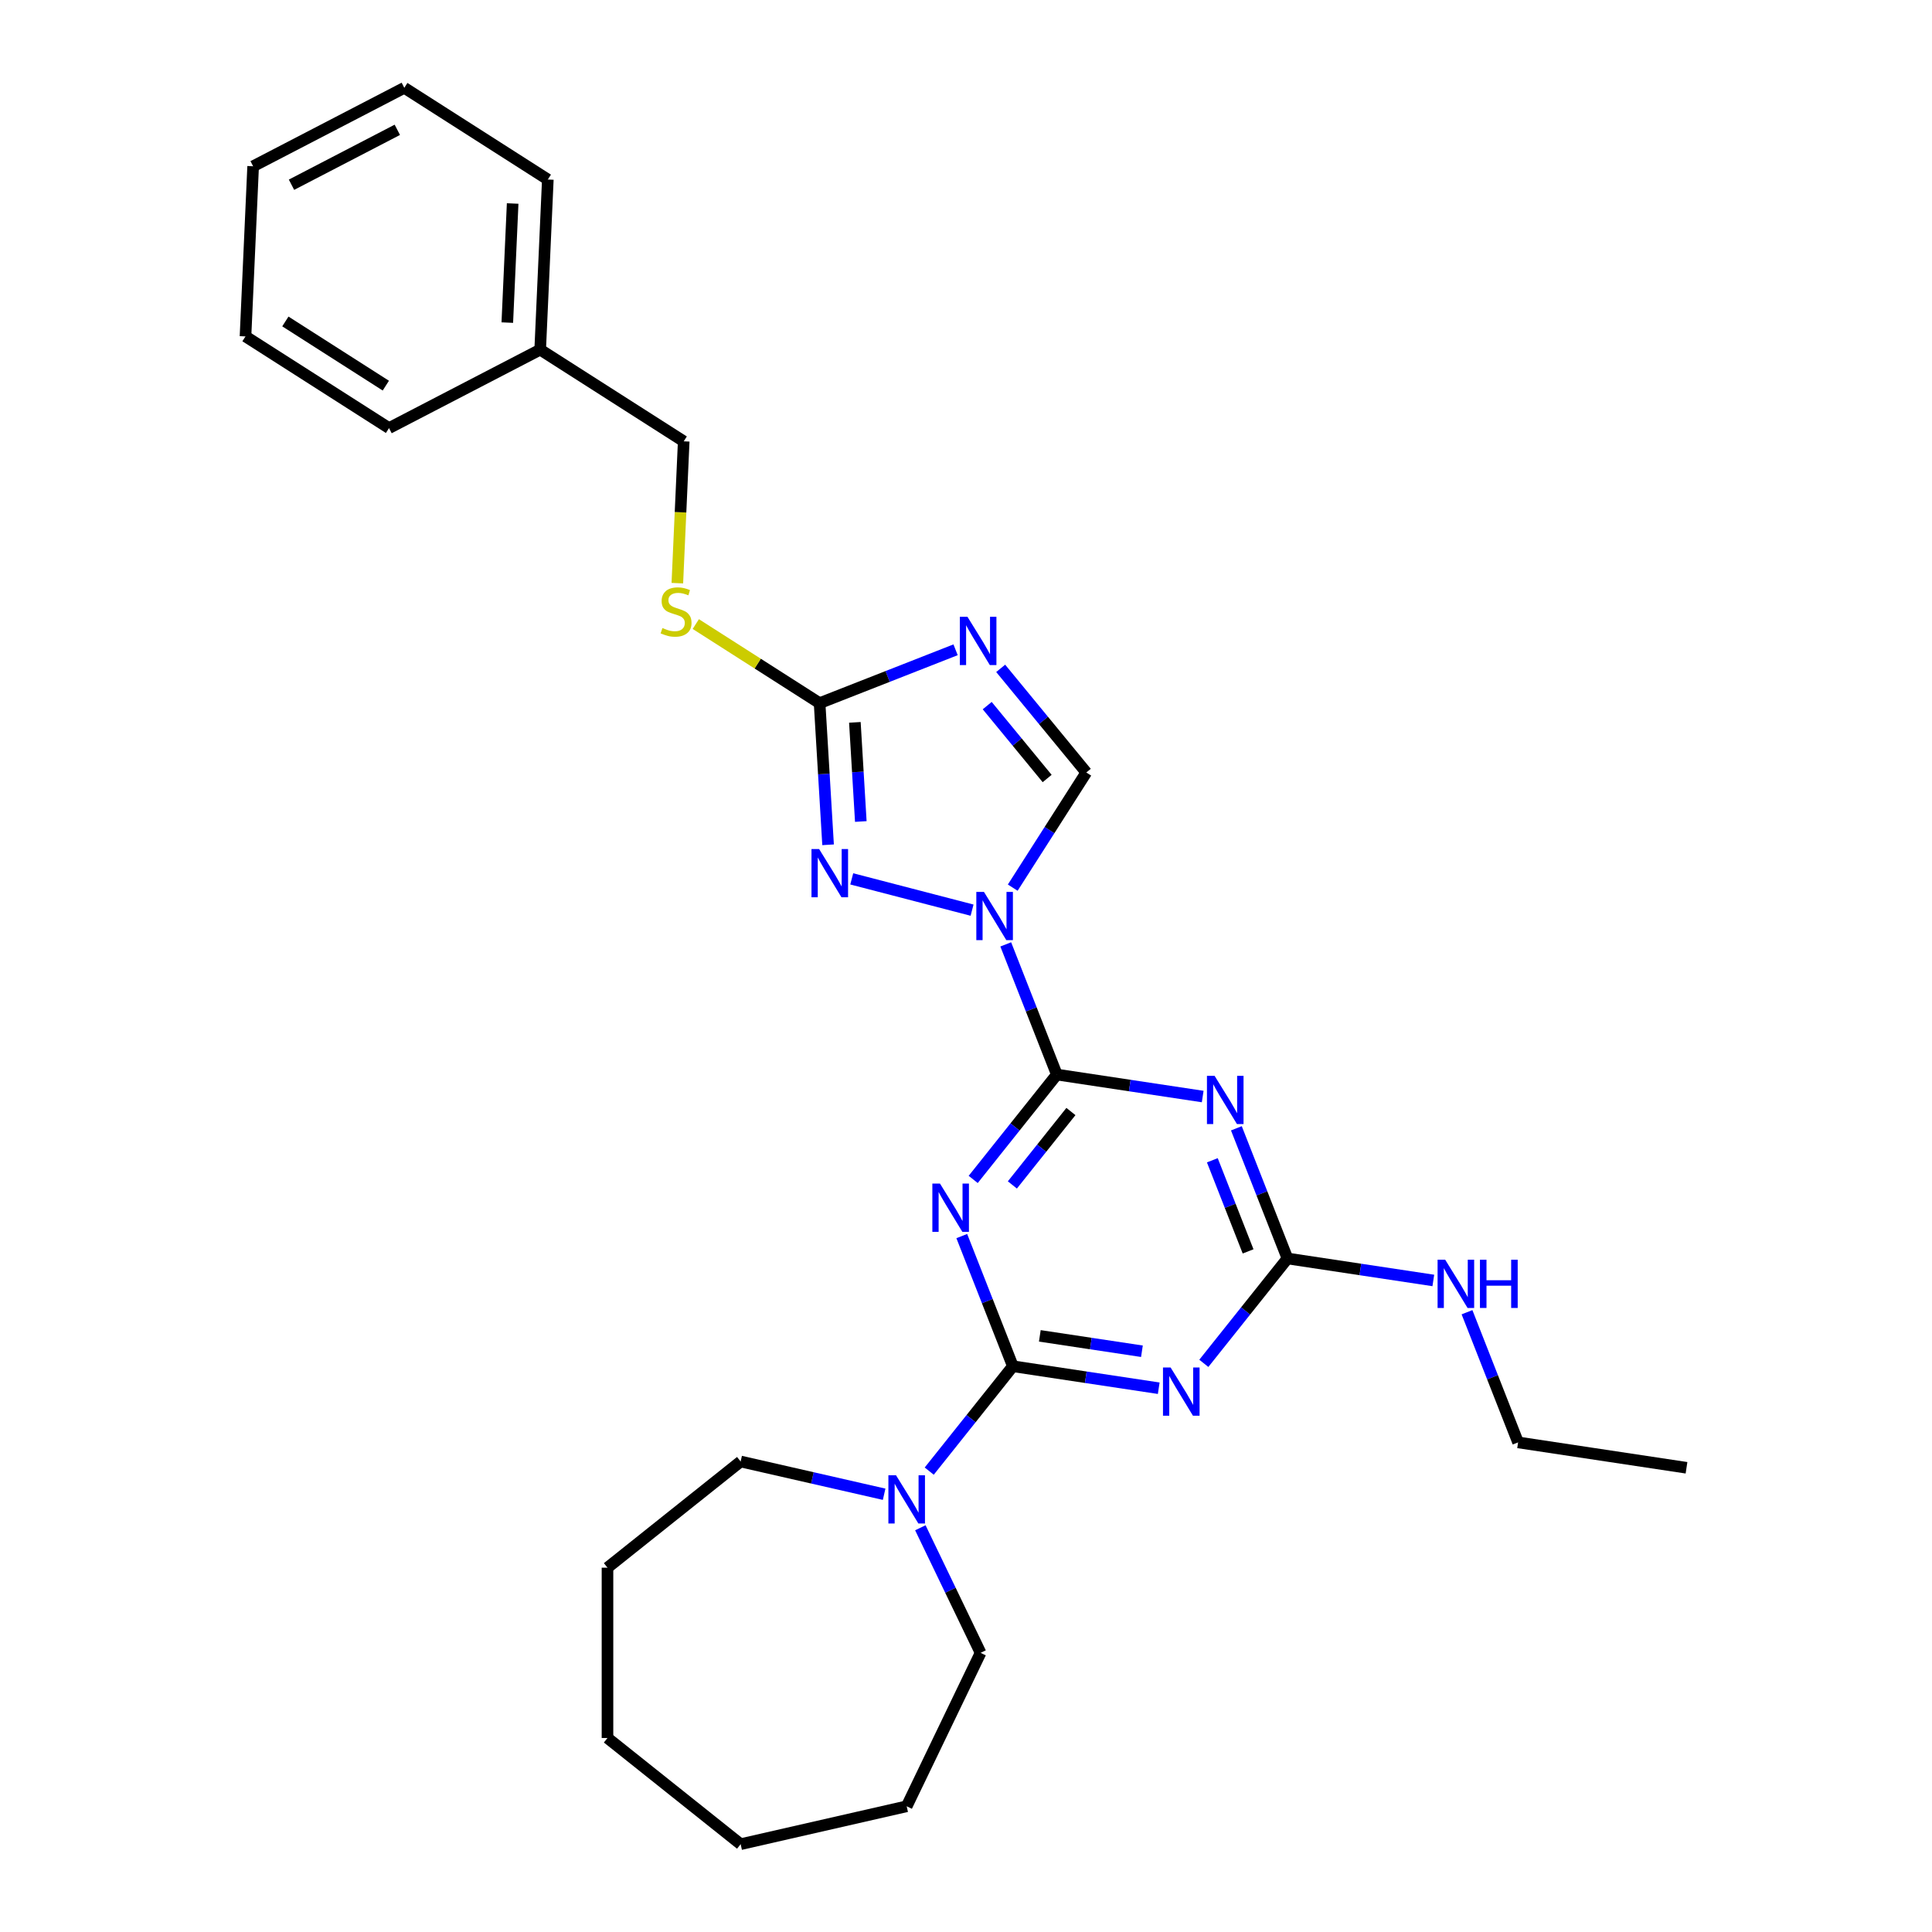 <?xml version='1.0' encoding='iso-8859-1'?>
<svg version='1.1' baseProfile='full'
              xmlns='http://www.w3.org/2000/svg'
                      xmlns:rdkit='http://www.rdkit.org/xml'
                      xmlns:xlink='http://www.w3.org/1999/xlink'
                  xml:space='preserve'
width='1000px' height='1000px' viewBox='0 0 1000 1000'>
<!-- END OF HEADER -->
<rect style='opacity:1.0;fill:#FFFFFF;stroke:none' width='1000' height='1000' x='0' y='0'> </rect>
<path class='bond-0' d='M 520.574,488.812 L 533.795,522.498' style='fill:none;fill-rule:evenodd;stroke:#0000FF;stroke-width:6px;stroke-linecap:butt;stroke-linejoin:miter;stroke-opacity:1' />
<path class='bond-0' d='M 533.795,522.498 L 547.016,556.185' style='fill:none;fill-rule:evenodd;stroke:#000000;stroke-width:6px;stroke-linecap:butt;stroke-linejoin:miter;stroke-opacity:1' />
<path class='bond-5' d='M 503.139,471.092 L 440.863,454.903' style='fill:none;fill-rule:evenodd;stroke:#0000FF;stroke-width:6px;stroke-linecap:butt;stroke-linejoin:miter;stroke-opacity:1' />
<path class='bond-9' d='M 524.192,459.44 L 543.229,429.639' style='fill:none;fill-rule:evenodd;stroke:#0000FF;stroke-width:6px;stroke-linecap:butt;stroke-linejoin:miter;stroke-opacity:1' />
<path class='bond-9' d='M 543.229,429.639 L 562.267,399.838' style='fill:none;fill-rule:evenodd;stroke:#000000;stroke-width:6px;stroke-linecap:butt;stroke-linejoin:miter;stroke-opacity:1' />
<path class='bond-1' d='M 547.016,556.185 L 525.37,583.327' style='fill:none;fill-rule:evenodd;stroke:#000000;stroke-width:6px;stroke-linecap:butt;stroke-linejoin:miter;stroke-opacity:1' />
<path class='bond-1' d='M 525.37,583.327 L 503.725,610.47' style='fill:none;fill-rule:evenodd;stroke:#0000FF;stroke-width:6px;stroke-linecap:butt;stroke-linejoin:miter;stroke-opacity:1' />
<path class='bond-1' d='M 554.306,575.32 L 539.154,594.32' style='fill:none;fill-rule:evenodd;stroke:#000000;stroke-width:6px;stroke-linecap:butt;stroke-linejoin:miter;stroke-opacity:1' />
<path class='bond-1' d='M 539.154,594.32 L 524.003,613.319' style='fill:none;fill-rule:evenodd;stroke:#0000FF;stroke-width:6px;stroke-linecap:butt;stroke-linejoin:miter;stroke-opacity:1' />
<path class='bond-3' d='M 547.016,556.185 L 584.764,561.874' style='fill:none;fill-rule:evenodd;stroke:#000000;stroke-width:6px;stroke-linecap:butt;stroke-linejoin:miter;stroke-opacity:1' />
<path class='bond-3' d='M 584.764,561.874 L 622.512,567.564' style='fill:none;fill-rule:evenodd;stroke:#0000FF;stroke-width:6px;stroke-linecap:butt;stroke-linejoin:miter;stroke-opacity:1' />
<path class='bond-2' d='M 497.817,639.791 L 511.038,673.478' style='fill:none;fill-rule:evenodd;stroke:#0000FF;stroke-width:6px;stroke-linecap:butt;stroke-linejoin:miter;stroke-opacity:1' />
<path class='bond-2' d='M 511.038,673.478 L 524.259,707.164' style='fill:none;fill-rule:evenodd;stroke:#000000;stroke-width:6px;stroke-linecap:butt;stroke-linejoin:miter;stroke-opacity:1' />
<path class='bond-10' d='M 524.259,707.164 L 502.614,734.306' style='fill:none;fill-rule:evenodd;stroke:#000000;stroke-width:6px;stroke-linecap:butt;stroke-linejoin:miter;stroke-opacity:1' />
<path class='bond-10' d='M 502.614,734.306 L 480.968,761.449' style='fill:none;fill-rule:evenodd;stroke:#0000FF;stroke-width:6px;stroke-linecap:butt;stroke-linejoin:miter;stroke-opacity:1' />
<path class='bond-29' d='M 524.259,707.164 L 562.007,712.854' style='fill:none;fill-rule:evenodd;stroke:#000000;stroke-width:6px;stroke-linecap:butt;stroke-linejoin:miter;stroke-opacity:1' />
<path class='bond-29' d='M 562.007,712.854 L 599.756,718.543' style='fill:none;fill-rule:evenodd;stroke:#0000FF;stroke-width:6px;stroke-linecap:butt;stroke-linejoin:miter;stroke-opacity:1' />
<path class='bond-29' d='M 538.211,691.437 L 564.635,695.42' style='fill:none;fill-rule:evenodd;stroke:#000000;stroke-width:6px;stroke-linecap:butt;stroke-linejoin:miter;stroke-opacity:1' />
<path class='bond-29' d='M 564.635,695.42 L 591.059,699.403' style='fill:none;fill-rule:evenodd;stroke:#0000FF;stroke-width:6px;stroke-linecap:butt;stroke-linejoin:miter;stroke-opacity:1' />
<path class='bond-8' d='M 639.948,584.009 L 653.168,617.696' style='fill:none;fill-rule:evenodd;stroke:#0000FF;stroke-width:6px;stroke-linecap:butt;stroke-linejoin:miter;stroke-opacity:1' />
<path class='bond-8' d='M 653.168,617.696 L 666.389,651.382' style='fill:none;fill-rule:evenodd;stroke:#000000;stroke-width:6px;stroke-linecap:butt;stroke-linejoin:miter;stroke-opacity:1' />
<path class='bond-8' d='M 627.502,600.556 L 636.757,624.137' style='fill:none;fill-rule:evenodd;stroke:#0000FF;stroke-width:6px;stroke-linecap:butt;stroke-linejoin:miter;stroke-opacity:1' />
<path class='bond-8' d='M 636.757,624.137 L 646.011,647.717' style='fill:none;fill-rule:evenodd;stroke:#000000;stroke-width:6px;stroke-linecap:butt;stroke-linejoin:miter;stroke-opacity:1' />
<path class='bond-4' d='M 623.099,705.667 L 644.744,678.524' style='fill:none;fill-rule:evenodd;stroke:#0000FF;stroke-width:6px;stroke-linecap:butt;stroke-linejoin:miter;stroke-opacity:1' />
<path class='bond-4' d='M 644.744,678.524 L 666.389,651.382' style='fill:none;fill-rule:evenodd;stroke:#000000;stroke-width:6px;stroke-linecap:butt;stroke-linejoin:miter;stroke-opacity:1' />
<path class='bond-7' d='M 428.613,437.262 L 426.417,400.607' style='fill:none;fill-rule:evenodd;stroke:#0000FF;stroke-width:6px;stroke-linecap:butt;stroke-linejoin:miter;stroke-opacity:1' />
<path class='bond-7' d='M 426.417,400.607 L 424.221,363.953' style='fill:none;fill-rule:evenodd;stroke:#000000;stroke-width:6px;stroke-linecap:butt;stroke-linejoin:miter;stroke-opacity:1' />
<path class='bond-7' d='M 445.553,425.211 L 444.016,399.553' style='fill:none;fill-rule:evenodd;stroke:#0000FF;stroke-width:6px;stroke-linecap:butt;stroke-linejoin:miter;stroke-opacity:1' />
<path class='bond-7' d='M 444.016,399.553 L 442.479,373.895' style='fill:none;fill-rule:evenodd;stroke:#000000;stroke-width:6px;stroke-linecap:butt;stroke-linejoin:miter;stroke-opacity:1' />
<path class='bond-6' d='M 517.951,345.942 L 540.109,372.89' style='fill:none;fill-rule:evenodd;stroke:#0000FF;stroke-width:6px;stroke-linecap:butt;stroke-linejoin:miter;stroke-opacity:1' />
<path class='bond-6' d='M 540.109,372.89 L 562.267,399.838' style='fill:none;fill-rule:evenodd;stroke:#000000;stroke-width:6px;stroke-linecap:butt;stroke-linejoin:miter;stroke-opacity:1' />
<path class='bond-6' d='M 510.98,365.224 L 526.491,384.087' style='fill:none;fill-rule:evenodd;stroke:#0000FF;stroke-width:6px;stroke-linecap:butt;stroke-linejoin:miter;stroke-opacity:1' />
<path class='bond-6' d='M 526.491,384.087 L 542.001,402.951' style='fill:none;fill-rule:evenodd;stroke:#000000;stroke-width:6px;stroke-linecap:butt;stroke-linejoin:miter;stroke-opacity:1' />
<path class='bond-28' d='M 494.608,336.328 L 459.415,350.14' style='fill:none;fill-rule:evenodd;stroke:#0000FF;stroke-width:6px;stroke-linecap:butt;stroke-linejoin:miter;stroke-opacity:1' />
<path class='bond-28' d='M 459.415,350.14 L 424.221,363.953' style='fill:none;fill-rule:evenodd;stroke:#000000;stroke-width:6px;stroke-linecap:butt;stroke-linejoin:miter;stroke-opacity:1' />
<path class='bond-11' d='M 424.221,363.953 L 392.181,343.485' style='fill:none;fill-rule:evenodd;stroke:#000000;stroke-width:6px;stroke-linecap:butt;stroke-linejoin:miter;stroke-opacity:1' />
<path class='bond-11' d='M 392.181,343.485 L 360.141,323.017' style='fill:none;fill-rule:evenodd;stroke:#CCCC00;stroke-width:6px;stroke-linecap:butt;stroke-linejoin:miter;stroke-opacity:1' />
<path class='bond-12' d='M 666.389,651.382 L 704.138,657.072' style='fill:none;fill-rule:evenodd;stroke:#000000;stroke-width:6px;stroke-linecap:butt;stroke-linejoin:miter;stroke-opacity:1' />
<path class='bond-12' d='M 704.138,657.072 L 741.886,662.761' style='fill:none;fill-rule:evenodd;stroke:#0000FF;stroke-width:6px;stroke-linecap:butt;stroke-linejoin:miter;stroke-opacity:1' />
<path class='bond-14' d='M 476.37,790.771 L 491.957,823.139' style='fill:none;fill-rule:evenodd;stroke:#0000FF;stroke-width:6px;stroke-linecap:butt;stroke-linejoin:miter;stroke-opacity:1' />
<path class='bond-14' d='M 491.957,823.139 L 507.545,855.507' style='fill:none;fill-rule:evenodd;stroke:#000000;stroke-width:6px;stroke-linecap:butt;stroke-linejoin:miter;stroke-opacity:1' />
<path class='bond-15' d='M 457.626,773.42 L 420.49,764.944' style='fill:none;fill-rule:evenodd;stroke:#0000FF;stroke-width:6px;stroke-linecap:butt;stroke-linejoin:miter;stroke-opacity:1' />
<path class='bond-15' d='M 420.49,764.944 L 383.355,756.469' style='fill:none;fill-rule:evenodd;stroke:#000000;stroke-width:6px;stroke-linecap:butt;stroke-linejoin:miter;stroke-opacity:1' />
<path class='bond-13' d='M 350.591,301.845 L 352.239,265.139' style='fill:none;fill-rule:evenodd;stroke:#CCCC00;stroke-width:6px;stroke-linecap:butt;stroke-linejoin:miter;stroke-opacity:1' />
<path class='bond-13' d='M 352.239,265.139 L 353.888,228.432' style='fill:none;fill-rule:evenodd;stroke:#000000;stroke-width:6px;stroke-linecap:butt;stroke-linejoin:miter;stroke-opacity:1' />
<path class='bond-17' d='M 759.321,679.207 L 772.542,712.893' style='fill:none;fill-rule:evenodd;stroke:#0000FF;stroke-width:6px;stroke-linecap:butt;stroke-linejoin:miter;stroke-opacity:1' />
<path class='bond-17' d='M 772.542,712.893 L 785.763,746.579' style='fill:none;fill-rule:evenodd;stroke:#000000;stroke-width:6px;stroke-linecap:butt;stroke-linejoin:miter;stroke-opacity:1' />
<path class='bond-16' d='M 353.888,228.432 L 279.6,180.975' style='fill:none;fill-rule:evenodd;stroke:#000000;stroke-width:6px;stroke-linecap:butt;stroke-linejoin:miter;stroke-opacity:1' />
<path class='bond-20' d='M 507.545,855.507 L 469.297,934.93' style='fill:none;fill-rule:evenodd;stroke:#000000;stroke-width:6px;stroke-linecap:butt;stroke-linejoin:miter;stroke-opacity:1' />
<path class='bond-21' d='M 383.355,756.469 L 314.434,811.431' style='fill:none;fill-rule:evenodd;stroke:#000000;stroke-width:6px;stroke-linecap:butt;stroke-linejoin:miter;stroke-opacity:1' />
<path class='bond-18' d='M 279.6,180.975 L 283.555,92.912' style='fill:none;fill-rule:evenodd;stroke:#000000;stroke-width:6px;stroke-linecap:butt;stroke-linejoin:miter;stroke-opacity:1' />
<path class='bond-18' d='M 262.58,166.975 L 265.349,105.33' style='fill:none;fill-rule:evenodd;stroke:#000000;stroke-width:6px;stroke-linecap:butt;stroke-linejoin:miter;stroke-opacity:1' />
<path class='bond-19' d='M 279.6,180.975 L 201.357,221.582' style='fill:none;fill-rule:evenodd;stroke:#000000;stroke-width:6px;stroke-linecap:butt;stroke-linejoin:miter;stroke-opacity:1' />
<path class='bond-22' d='M 785.763,746.579 L 872.931,759.718' style='fill:none;fill-rule:evenodd;stroke:#000000;stroke-width:6px;stroke-linecap:butt;stroke-linejoin:miter;stroke-opacity:1' />
<path class='bond-23' d='M 283.555,92.912 L 209.267,45.455' style='fill:none;fill-rule:evenodd;stroke:#000000;stroke-width:6px;stroke-linecap:butt;stroke-linejoin:miter;stroke-opacity:1' />
<path class='bond-24' d='M 201.357,221.582 L 127.069,174.125' style='fill:none;fill-rule:evenodd;stroke:#000000;stroke-width:6px;stroke-linecap:butt;stroke-linejoin:miter;stroke-opacity:1' />
<path class='bond-24' d='M 199.705,199.606 L 147.704,166.386' style='fill:none;fill-rule:evenodd;stroke:#000000;stroke-width:6px;stroke-linecap:butt;stroke-linejoin:miter;stroke-opacity:1' />
<path class='bond-26' d='M 469.297,934.93 L 383.355,954.545' style='fill:none;fill-rule:evenodd;stroke:#000000;stroke-width:6px;stroke-linecap:butt;stroke-linejoin:miter;stroke-opacity:1' />
<path class='bond-25' d='M 314.434,811.431 L 314.434,899.583' style='fill:none;fill-rule:evenodd;stroke:#000000;stroke-width:6px;stroke-linecap:butt;stroke-linejoin:miter;stroke-opacity:1' />
<path class='bond-31' d='M 209.267,45.455 L 131.024,86.061' style='fill:none;fill-rule:evenodd;stroke:#000000;stroke-width:6px;stroke-linecap:butt;stroke-linejoin:miter;stroke-opacity:1' />
<path class='bond-31' d='M 205.652,67.194 L 150.882,95.619' style='fill:none;fill-rule:evenodd;stroke:#000000;stroke-width:6px;stroke-linecap:butt;stroke-linejoin:miter;stroke-opacity:1' />
<path class='bond-27' d='M 127.069,174.125 L 131.024,86.061' style='fill:none;fill-rule:evenodd;stroke:#000000;stroke-width:6px;stroke-linecap:butt;stroke-linejoin:miter;stroke-opacity:1' />
<path class='bond-30' d='M 314.434,899.583 L 383.355,954.545' style='fill:none;fill-rule:evenodd;stroke:#000000;stroke-width:6px;stroke-linecap:butt;stroke-linejoin:miter;stroke-opacity:1' />
<path  class='atom-0' d='M 509.292 461.643
L 517.472 474.866
Q 518.283 476.171, 519.588 478.533
Q 520.892 480.896, 520.963 481.037
L 520.963 461.643
L 524.278 461.643
L 524.278 486.608
L 520.857 486.608
L 512.077 472.151
Q 511.055 470.459, 509.962 468.519
Q 508.904 466.58, 508.586 465.98
L 508.586 486.608
L 505.342 486.608
L 505.342 461.643
L 509.292 461.643
' fill='#0000FF'/>
<path  class='atom-2' d='M 486.535 612.623
L 494.716 625.845
Q 495.527 627.15, 496.831 629.513
Q 498.136 631.875, 498.207 632.016
L 498.207 612.623
L 501.521 612.623
L 501.521 637.587
L 498.101 637.587
L 489.321 623.13
Q 488.298 621.438, 487.205 619.499
Q 486.147 617.559, 485.83 616.96
L 485.83 637.587
L 482.586 637.587
L 482.586 612.623
L 486.535 612.623
' fill='#0000FF'/>
<path  class='atom-4' d='M 628.665 556.841
L 636.846 570.064
Q 637.657 571.368, 638.961 573.731
Q 640.266 576.093, 640.337 576.234
L 640.337 556.841
L 643.651 556.841
L 643.651 581.805
L 640.231 581.805
L 631.451 567.348
Q 630.428 565.656, 629.335 563.717
Q 628.277 561.777, 627.96 561.178
L 627.96 581.805
L 624.716 581.805
L 624.716 556.841
L 628.665 556.841
' fill='#0000FF'/>
<path  class='atom-5' d='M 605.909 707.82
L 614.089 721.043
Q 614.9 722.347, 616.205 724.71
Q 617.51 727.072, 617.58 727.213
L 617.58 707.82
L 620.895 707.82
L 620.895 732.785
L 617.474 732.785
L 608.694 718.328
Q 607.672 716.635, 606.579 714.696
Q 605.521 712.756, 605.204 712.157
L 605.204 732.785
L 601.96 732.785
L 601.96 707.82
L 605.909 707.82
' fill='#0000FF'/>
<path  class='atom-6' d='M 423.975 439.465
L 432.155 452.688
Q 432.966 453.993, 434.271 456.355
Q 435.575 458.718, 435.646 458.859
L 435.646 439.465
L 438.96 439.465
L 438.96 464.43
L 435.54 464.43
L 426.76 449.973
Q 425.738 448.281, 424.644 446.341
Q 423.587 444.402, 423.269 443.802
L 423.269 464.43
L 420.025 464.43
L 420.025 439.465
L 423.975 439.465
' fill='#0000FF'/>
<path  class='atom-7' d='M 500.762 319.265
L 508.942 332.488
Q 509.753 333.792, 511.058 336.155
Q 512.362 338.517, 512.433 338.658
L 512.433 319.265
L 515.747 319.265
L 515.747 344.23
L 512.327 344.23
L 503.547 329.773
Q 502.525 328.08, 501.431 326.141
Q 500.374 324.201, 500.056 323.602
L 500.056 344.23
L 496.812 344.23
L 496.812 319.265
L 500.762 319.265
' fill='#0000FF'/>
<path  class='atom-11' d='M 463.779 763.602
L 471.959 776.825
Q 472.77 778.129, 474.075 780.492
Q 475.38 782.854, 475.45 782.995
L 475.45 763.602
L 478.765 763.602
L 478.765 788.567
L 475.344 788.567
L 466.564 774.11
Q 465.542 772.417, 464.449 770.478
Q 463.391 768.538, 463.073 767.939
L 463.073 788.567
L 459.829 788.567
L 459.829 763.602
L 463.779 763.602
' fill='#0000FF'/>
<path  class='atom-12' d='M 342.881 325.064
Q 343.163 325.17, 344.326 325.664
Q 345.49 326.158, 346.76 326.475
Q 348.064 326.757, 349.334 326.757
Q 351.696 326.757, 353.071 325.629
Q 354.446 324.465, 354.446 322.455
Q 354.446 321.08, 353.741 320.234
Q 353.071 319.387, 352.013 318.929
Q 350.956 318.471, 349.193 317.942
Q 346.971 317.272, 345.631 316.637
Q 344.326 316.002, 343.374 314.662
Q 342.458 313.323, 342.458 311.066
Q 342.458 307.928, 344.573 305.988
Q 346.724 304.049, 350.956 304.049
Q 353.847 304.049, 357.126 305.424
L 356.315 308.139
Q 353.318 306.905, 351.061 306.905
Q 348.628 306.905, 347.288 307.928
Q 345.949 308.915, 345.984 310.643
Q 345.984 311.983, 346.654 312.794
Q 347.359 313.605, 348.346 314.063
Q 349.369 314.521, 351.061 315.05
Q 353.318 315.756, 354.658 316.461
Q 355.998 317.166, 356.95 318.612
Q 357.937 320.022, 357.937 322.455
Q 357.937 325.911, 355.61 327.78
Q 353.318 329.613, 349.475 329.613
Q 347.253 329.613, 345.561 329.119
Q 343.903 328.661, 341.929 327.85
L 342.881 325.064
' fill='#CCCC00'/>
<path  class='atom-13' d='M 748.039 652.038
L 756.219 665.261
Q 757.03 666.566, 758.335 668.928
Q 759.64 671.29, 759.71 671.432
L 759.71 652.038
L 763.025 652.038
L 763.025 677.003
L 759.605 677.003
L 750.825 662.546
Q 749.802 660.853, 748.709 658.914
Q 747.651 656.975, 747.334 656.375
L 747.334 677.003
L 744.09 677.003
L 744.09 652.038
L 748.039 652.038
' fill='#0000FF'/>
<path  class='atom-13' d='M 766.022 652.038
L 769.407 652.038
L 769.407 662.652
L 782.172 662.652
L 782.172 652.038
L 785.557 652.038
L 785.557 677.003
L 782.172 677.003
L 782.172 665.472
L 769.407 665.472
L 769.407 677.003
L 766.022 677.003
L 766.022 652.038
' fill='#0000FF'/>
</svg>

